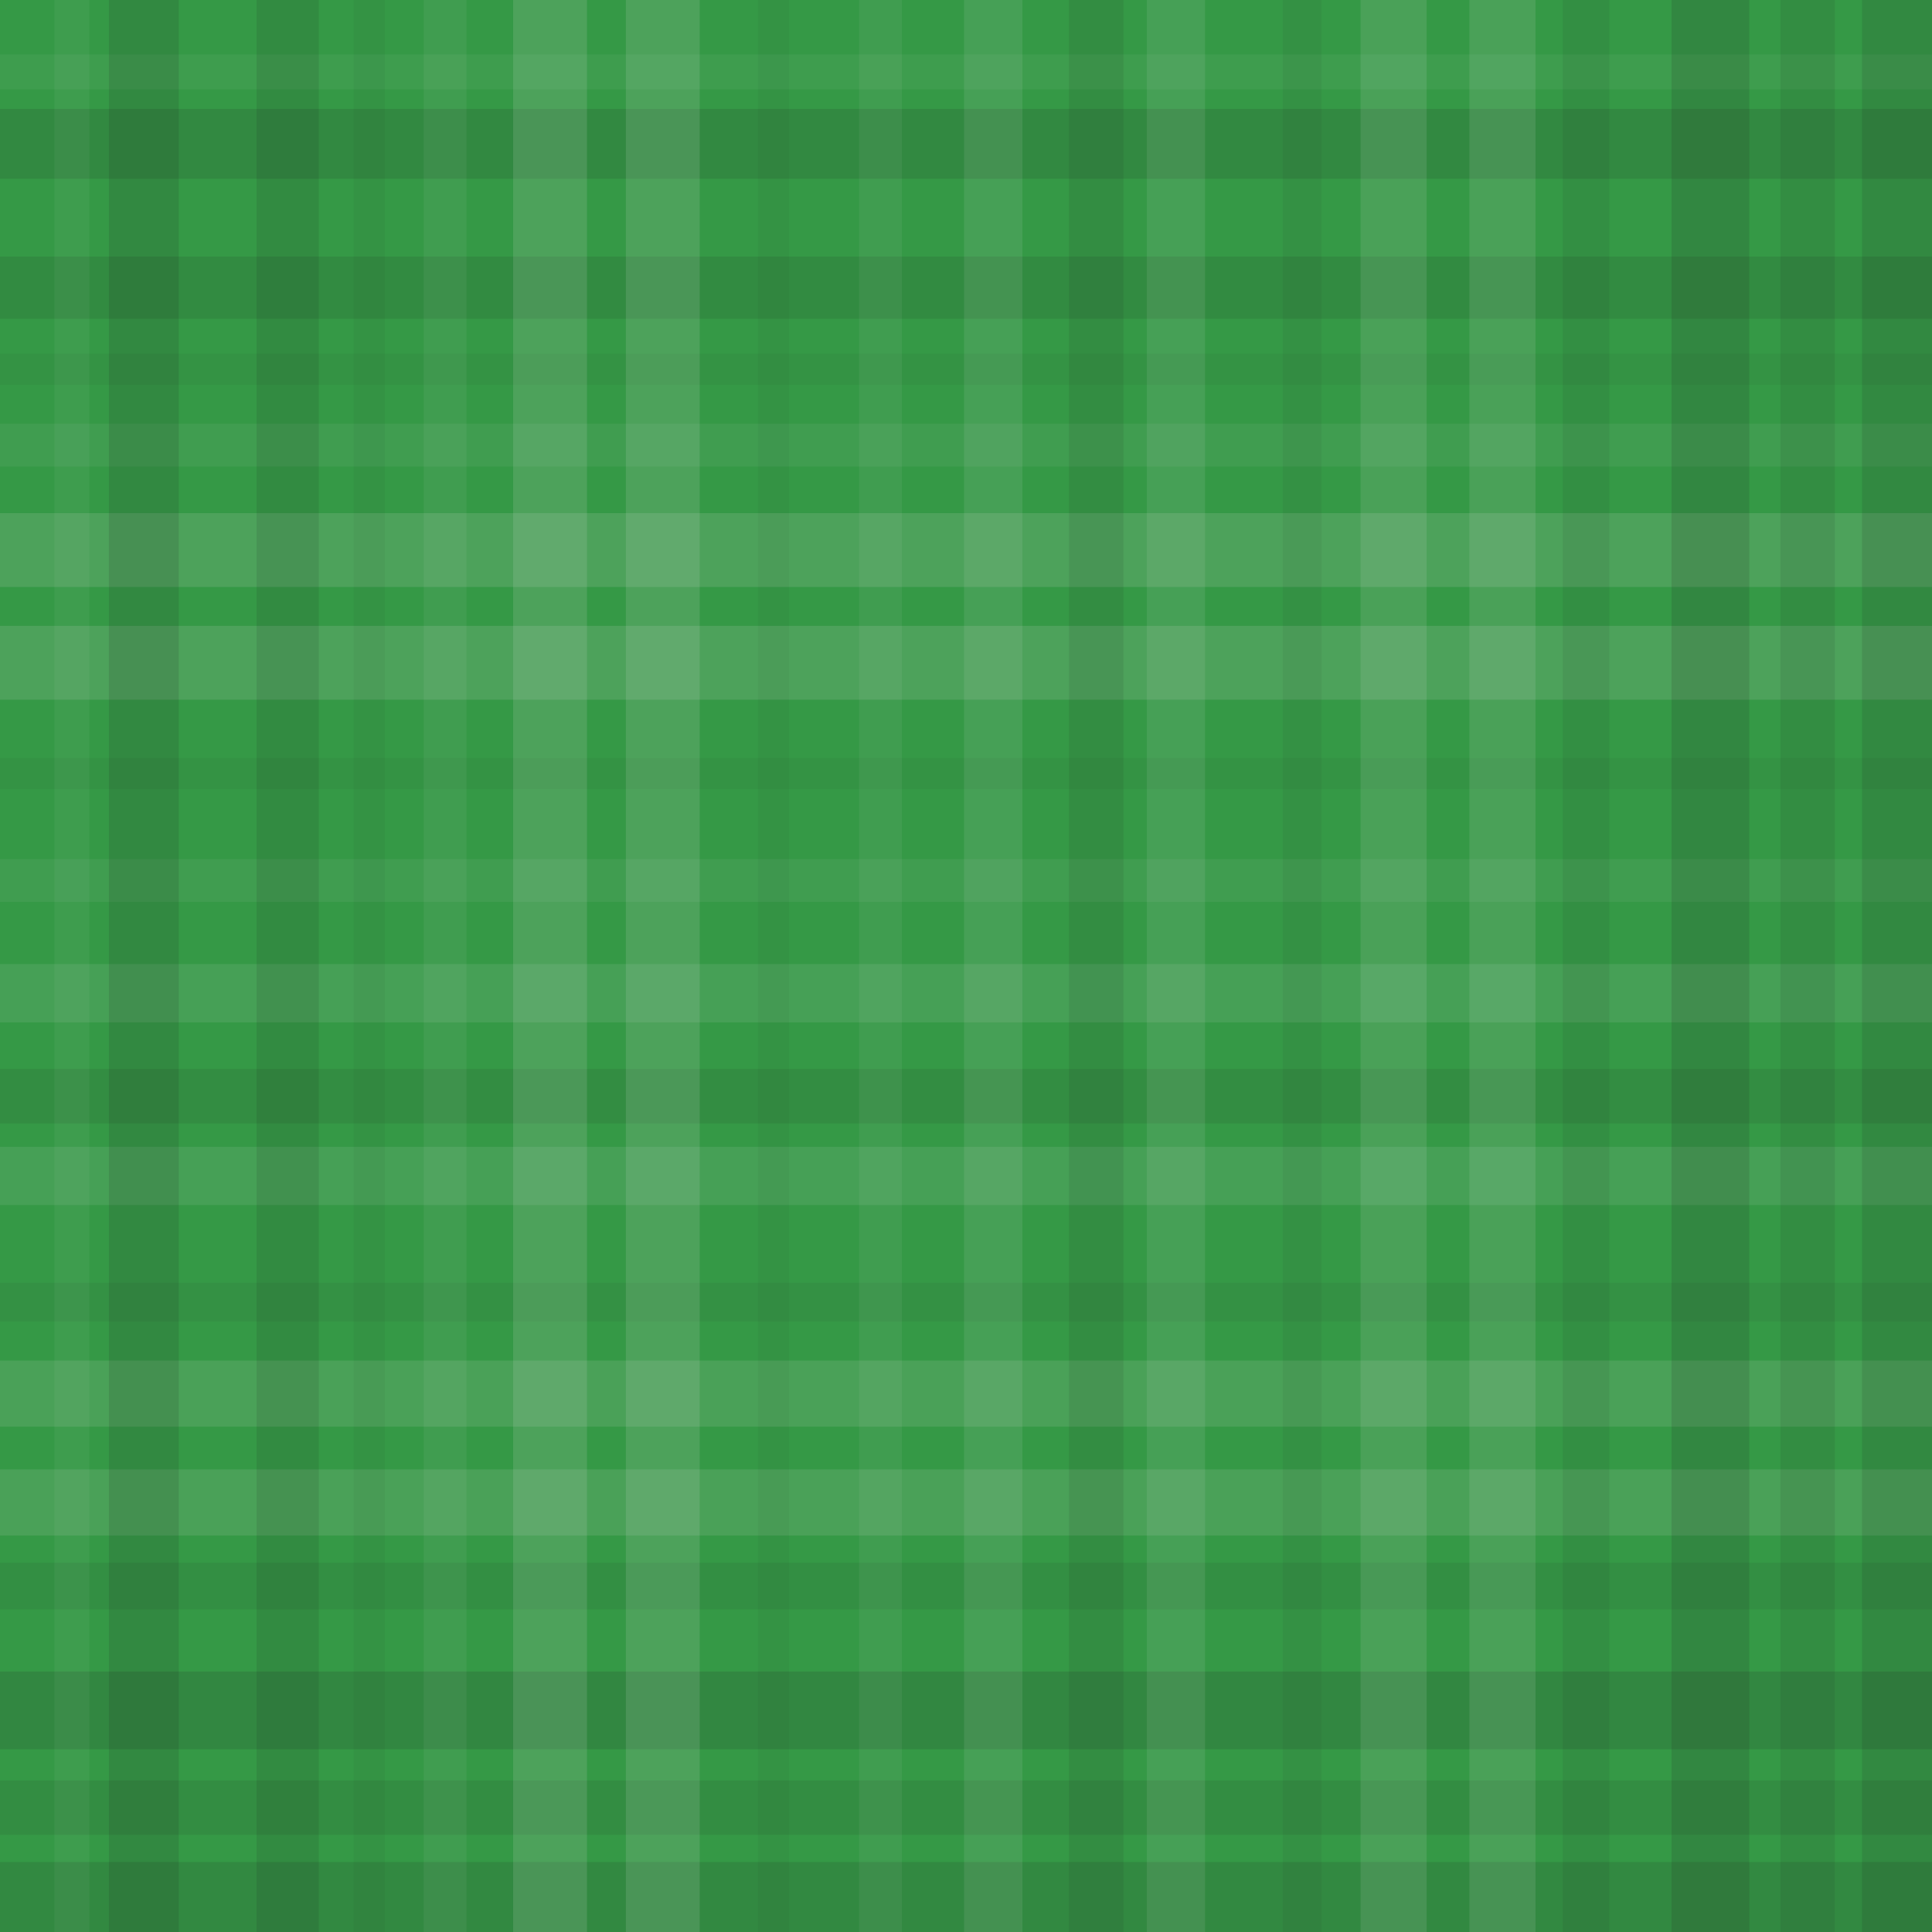 <svg xmlns="http://www.w3.org/2000/svg" width="497" height="497" viewbox="0 0 497 497" preserveAspectRatio="none"><rect x="0" y="0" width="100%" height="100%" fill="rgb(53, 153, 70)" /><rect x="0" y="14" width="100%" height="9" opacity="0.055" fill="#ddd" /><rect x="0" y="28" width="100%" height="18" opacity="0.133" fill="#222" /><rect x="0" y="66" width="100%" height="16" opacity="0.115" fill="#222" /><rect x="0" y="91" width="100%" height="8" opacity="0.046" fill="#222" /><rect x="0" y="109" width="100%" height="11" opacity="0.072" fill="#ddd" /><rect x="0" y="132" width="100%" height="19" opacity="0.141" fill="#ddd" /><rect x="0" y="161" width="100%" height="19" opacity="0.141" fill="#ddd" /><rect x="0" y="195" width="100%" height="8" opacity="0.046" fill="#222" /><rect x="0" y="221" width="100%" height="11" opacity="0.072" fill="#ddd" /><rect x="0" y="248" width="100%" height="15" opacity="0.107" fill="#ddd" /><rect x="0" y="275" width="100%" height="14" opacity="0.098" fill="#222" /><rect x="0" y="295" width="100%" height="15" opacity="0.107" fill="#ddd" /><rect x="0" y="330" width="100%" height="10" opacity="0.063" fill="#222" /><rect x="0" y="350" width="100%" height="17" opacity="0.124" fill="#ddd" /><rect x="0" y="378" width="100%" height="17" opacity="0.124" fill="#ddd" /><rect x="0" y="402" width="100%" height="12" opacity="0.081" fill="#222" /><rect x="0" y="430" width="100%" height="20" opacity="0.15" fill="#222" /><rect x="0" y="458" width="100%" height="14" opacity="0.098" fill="#222" /><rect x="0" y="479" width="100%" height="18" opacity="0.133" fill="#222" /><rect x="14" y="0" width="9" height="100%" opacity="0.055" fill="#ddd" /><rect x="28" y="0" width="18" height="100%" opacity="0.133" fill="#222" /><rect x="66" y="0" width="16" height="100%" opacity="0.115" fill="#222" /><rect x="91" y="0" width="8" height="100%" opacity="0.046" fill="#222" /><rect x="109" y="0" width="11" height="100%" opacity="0.072" fill="#ddd" /><rect x="132" y="0" width="19" height="100%" opacity="0.141" fill="#ddd" /><rect x="161" y="0" width="19" height="100%" opacity="0.141" fill="#ddd" /><rect x="195" y="0" width="8" height="100%" opacity="0.046" fill="#222" /><rect x="221" y="0" width="11" height="100%" opacity="0.072" fill="#ddd" /><rect x="248" y="0" width="15" height="100%" opacity="0.107" fill="#ddd" /><rect x="275" y="0" width="14" height="100%" opacity="0.098" fill="#222" /><rect x="295" y="0" width="15" height="100%" opacity="0.107" fill="#ddd" /><rect x="330" y="0" width="10" height="100%" opacity="0.063" fill="#222" /><rect x="350" y="0" width="17" height="100%" opacity="0.124" fill="#ddd" /><rect x="378" y="0" width="17" height="100%" opacity="0.124" fill="#ddd" /><rect x="402" y="0" width="12" height="100%" opacity="0.081" fill="#222" /><rect x="430" y="0" width="20" height="100%" opacity="0.15" fill="#222" /><rect x="458" y="0" width="14" height="100%" opacity="0.098" fill="#222" /><rect x="479" y="0" width="18" height="100%" opacity="0.133" fill="#222" /></svg>